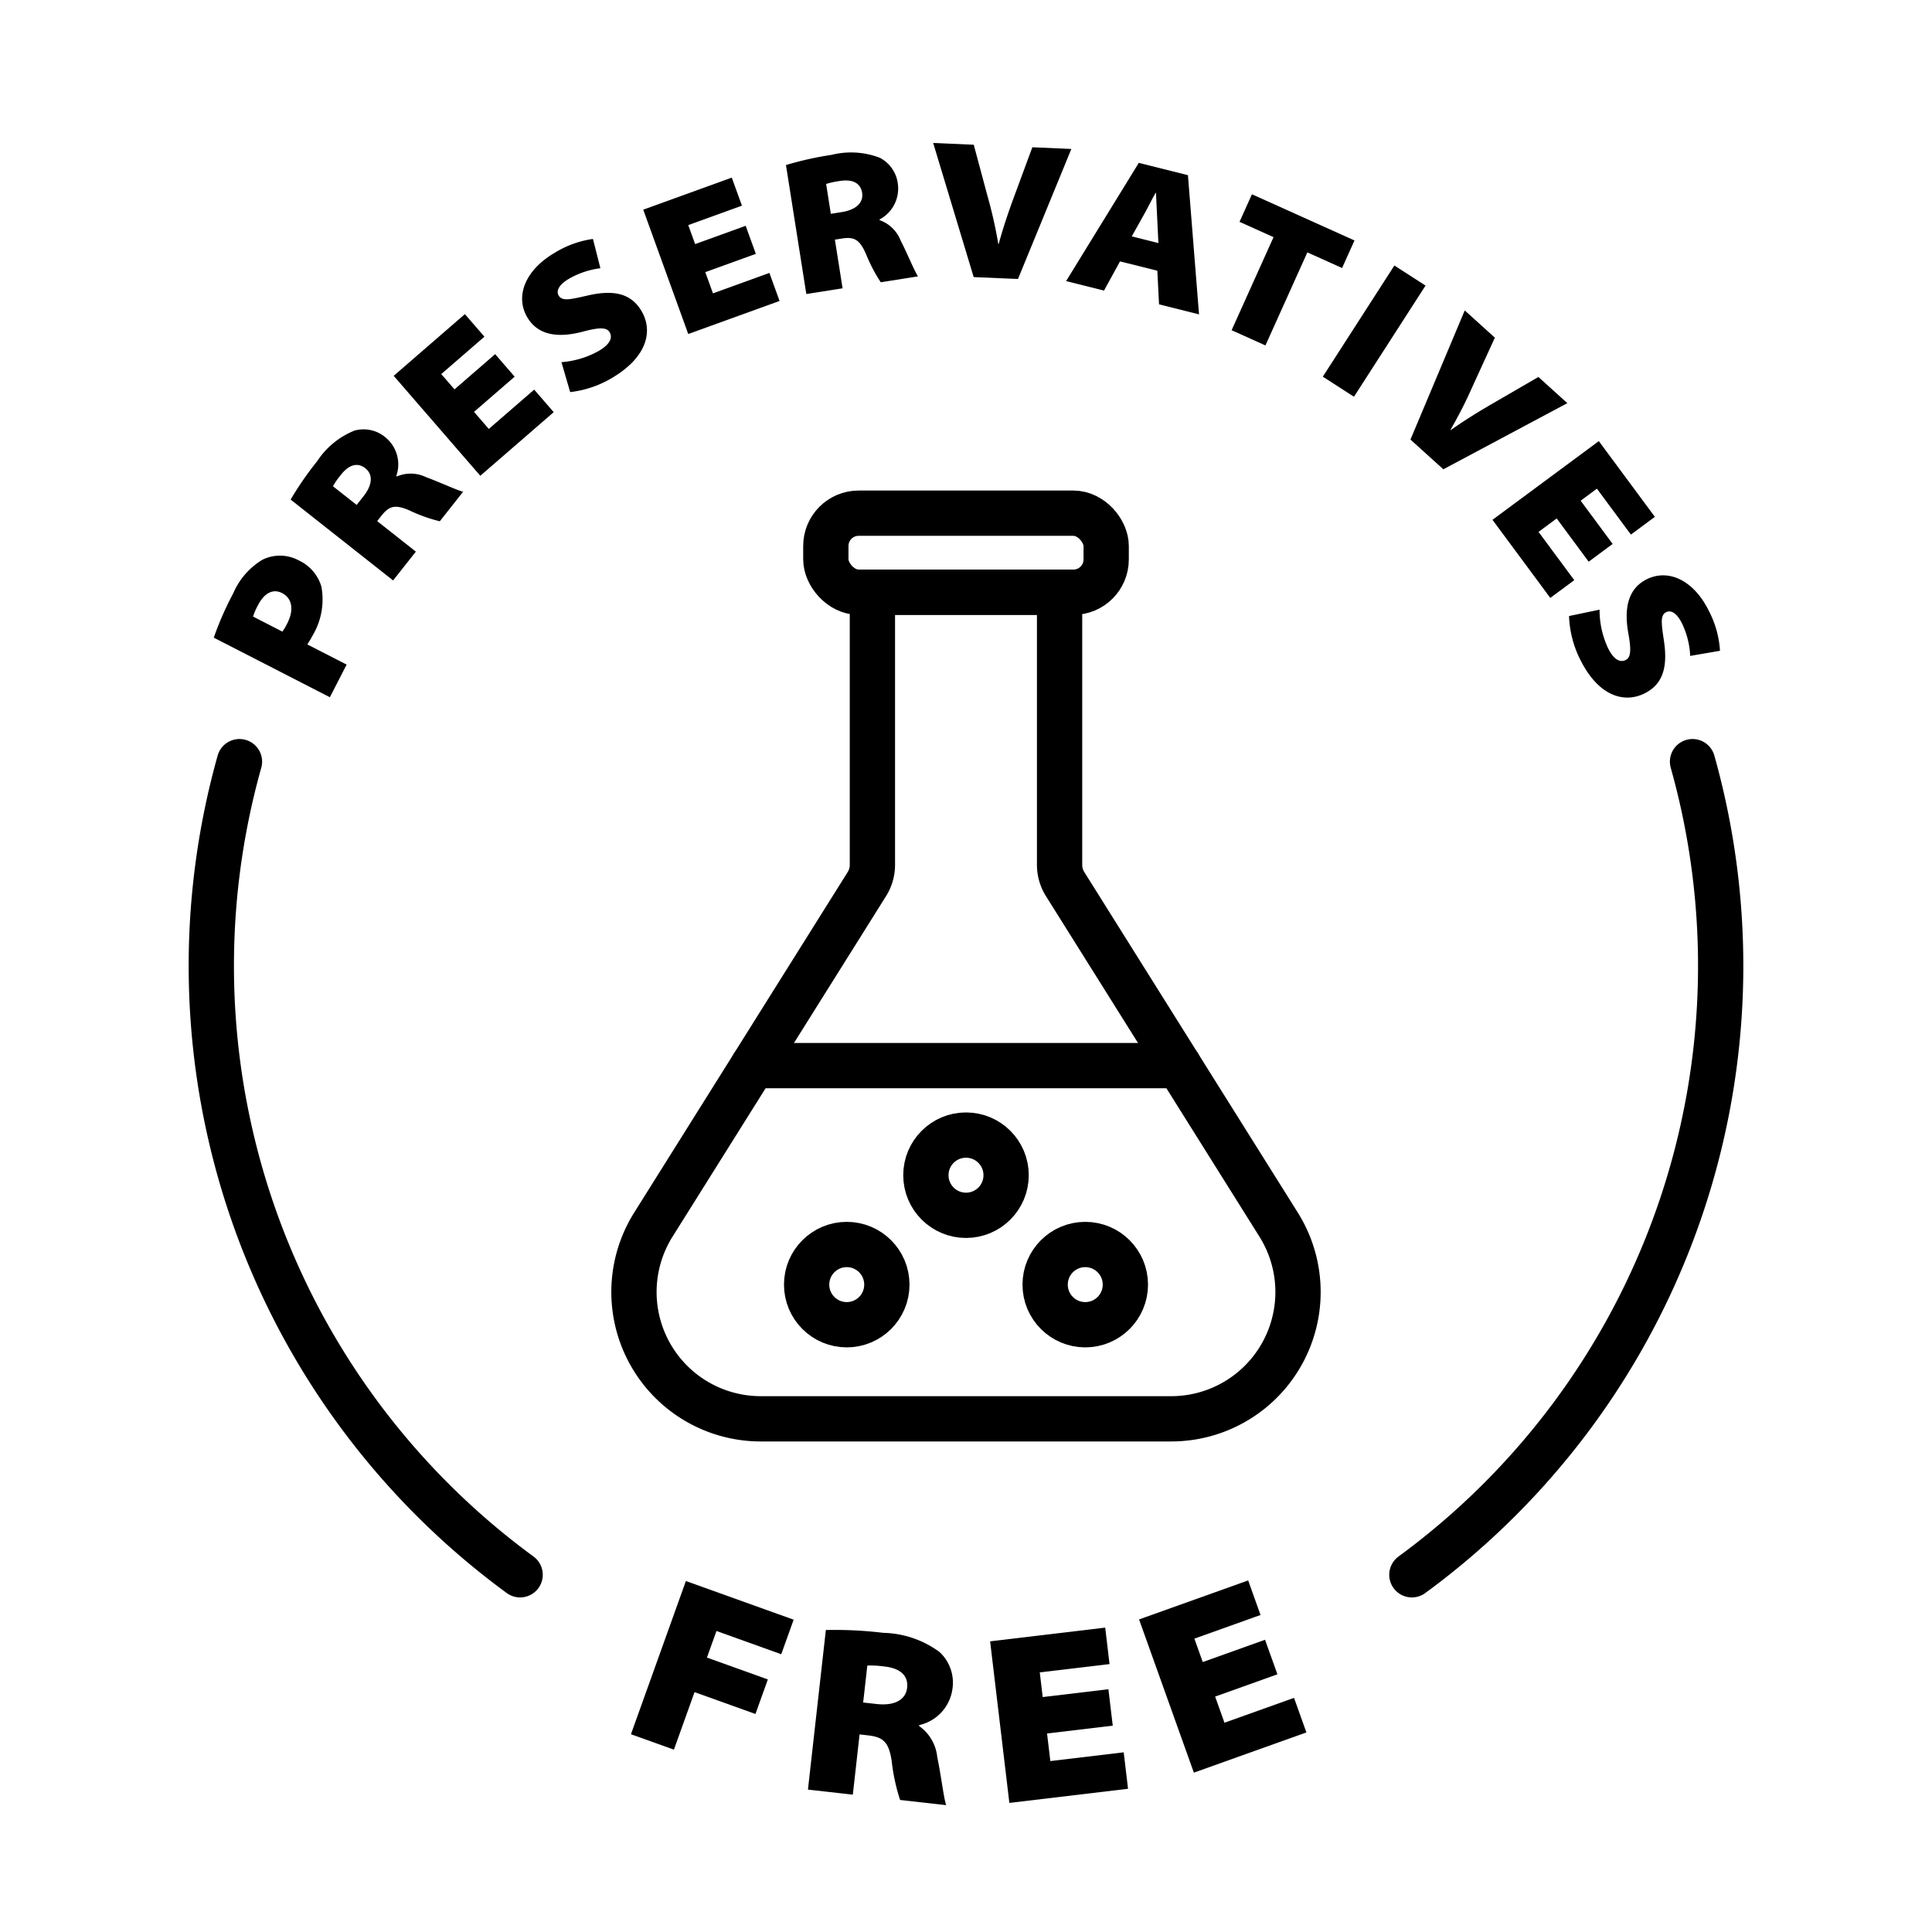 <svg id="Layer_1" viewBox="0 0 128 128" xmlns="http://www.w3.org/2000/svg" data-name="Layer 1"><path d="m45.442 104.747 7.139 2.561-.821 2.289-4.292-1.54-.632 1.762 4.036 1.448-.821 2.289-4.036-1.448-1.366 3.811-2.847-1.021z"></path><path d="m54.715 107.993a26.786 26.786 0 0 1 3.811.187 6.53 6.53 0 0 1 3.722 1.271 2.769 2.769 0 0 1 .849 2.478 2.847 2.847 0 0 1 -2.197 2.362l-.007.063a2.858 2.858 0 0 1 1.202 2.051c.242 1.138.432 2.753.592 3.19l-3.053-.343a12.62 12.62 0 0 1 -.552-2.542c-.189-1.325-.59-1.628-1.592-1.74l-.541-.061-.447 3.991-2.974-.334zm2.472 4.802.89.1c1.177.132 1.93-.266 2.021-1.077.091-.811-.467-1.292-1.484-1.406a6.624 6.624 0 0 0 -1.152-.065z"></path><path d="m73.723 114.329-4.353.519.218 1.827 4.86-.579.287 2.415-7.862.937-1.275-10.706 7.625-.908.287 2.415-4.622.55.194 1.636 4.353-.519z"></path><path d="m84.633 110.927-4.127 1.476.619 1.732 4.608-1.648.819 2.29-7.455 2.666-3.631-10.151 7.229-2.585.818 2.29-4.382 1.567.555 1.551 4.126-1.476z"></path><path d="m14.163 42.246a21.063 21.063 0 0 1 1.293-2.946 4.809 4.809 0 0 1 1.924-2.212 2.621 2.621 0 0 1 2.407.037 2.783 2.783 0 0 1 1.505 1.737 4.657 4.657 0 0 1 -.593 3.262c-.124.243-.254.439-.337.572l2.603 1.335-1.11 2.163zm4.545-.4a3.508 3.508 0 0 0 .325-.549c.434-.844.36-1.642-.345-2.004-.566-.291-1.156-.053-1.602.814a4.52 4.52 0 0 0 -.322.741z"></path><path d="m19.255 33.098a21.777 21.777 0 0 1 1.764-2.55 5.317 5.317 0 0 1 2.475-2.023 2.251 2.251 0 0 1 2.075.478 2.313 2.313 0 0 1 .687 2.53l.041.032a2.321 2.321 0 0 1 1.932.05c.89.321 2.086.884 2.456.961l-1.547 1.96a10.29 10.29 0 0 1 -1.991-.71c-.996-.438-1.377-.291-1.884.352l-.274.347 2.562 2.022-1.507 1.909zm4.375.355.451-.572c.596-.755.645-1.446.124-1.857-.521-.411-1.093-.232-1.608.421a5.368 5.368 0 0 0 -.539.768z"></path><path d="m34.097 24.955-2.692 2.333.979 1.13 3.007-2.605 1.294 1.494-4.864 4.215-5.738-6.623 4.717-4.087 1.294 1.494-2.859 2.478.877 1.012 2.692-2.333z"></path><path d="m37.198 23.995a5.983 5.983 0 0 0 2.482-.752c.706-.415.933-.85.708-1.231-.191-.325-.663-.333-1.733-.05-1.499.4-2.952.365-3.724-.945-.804-1.366-.165-3.1 1.795-4.253a6.551 6.551 0 0 1 2.558-.933l.494 1.941a5.529 5.529 0 0 0 -2.09.702c-.627.369-.867.782-.676 1.106.237.403.798.254 1.968-.012 1.744-.393 2.854-.096 3.526 1.046.745 1.266.434 3.017-1.975 4.435a6.953 6.953 0 0 1 -2.756.928z"></path><path d="m50.076 16.818-3.349 1.212.509 1.405 3.739-1.354.673 1.858-6.05 2.19-2.982-8.238 5.866-2.124.673 1.858-3.557 1.288.456 1.259 3.349-1.212z"></path><path d="m52.072 10.935a21.789 21.789 0 0 1 3.027-.676 5.314 5.314 0 0 1 3.191.194 2.249 2.249 0 0 1 1.199 1.76 2.314 2.314 0 0 1 -1.213 2.325l.008.051a2.324 2.324 0 0 1 1.386 1.349c.436.84.932 2.065 1.151 2.373l-2.467.39a10.31 10.31 0 0 1 -.98-1.873c-.435-.998-.813-1.149-1.623-1.021l-.437.069.509 3.225-2.402.379zm2.973 3.231.72-.114c.951-.15 1.455-.625 1.352-1.28s-.645-.912-1.467-.782a5.334 5.334 0 0 0 -.917.198z"></path><path d="m64.509 18.358-2.684-8.886 2.688.117.918 3.422a29.202 29.202 0 0 1 .709 3.153l.025.001c.295-1.08.638-2.093.977-3.015l1.254-3.393 2.584.112-3.536 8.615z"></path><path d="m74.204 17.318-1.061 1.934-2.511-.629 4.816-7.832 3.256.815.735 9.222-2.65-.664-.112-2.228zm2.543-1.214-.078-1.615c-.031-.518-.053-1.18-.081-1.71l-.025-.006c-.262.458-.543 1.044-.805 1.501l-.777 1.388z"></path><path d="m84.375 15.712-2.253-1.015.822-1.826 6.794 3.06-.822 1.826-2.3-1.036-2.777 6.165-2.241-1.009z"></path><path d="m94.445 18.921-4.741 7.364-2.064-1.33 4.741-7.364z"></path><path d="m93.446 29.123 3.597-8.556 1.996 1.804-1.475 3.222a29.196 29.196 0 0 1 -1.464 2.881l.02.017c.915-.645 1.825-1.206 2.674-1.7l3.129-1.815 1.919 1.734-8.216 4.382z"></path><path d="m105.254 37.213-2.12-2.864-1.202.89 2.367 3.198-1.589 1.176-3.829-5.174 7.045-5.214 3.713 5.017-1.588 1.176-2.252-3.042-1.076.797 2.119 2.864z"></path><path d="m105.975 40.392a5.968 5.968 0 0 0 .555 2.535c.358.736.774.997 1.172.803.339-.165.384-.636.187-1.725-.28-1.526-.132-2.972 1.235-3.638 1.427-.694 3.104.079 4.101 2.125a6.557 6.557 0 0 1 .729 2.624l-1.975.34a5.535 5.535 0 0 0 -.536-2.14c-.318-.654-.711-.926-1.05-.761-.421.205-.316.776-.144 1.964.255 1.771-.128 2.854-1.32 3.434-1.321.643-3.043.195-4.267-2.318a6.942 6.942 0 0 1 -.709-2.821z"></path><g fill="none" stroke="#000" stroke-linecap="round" stroke-linejoin="round" stroke-width="3"><path d="m93.541 104.333a50.004 50.004 0 0 0 18.594-53.871"></path><path d="m15.865 50.462a50.004 50.004 0 0 0 18.594 53.871"></path><path d="m84.714 81.138-14.147-22.564a2.4 2.4 0 0 1 -.367-1.275v-18.064h-12.401v18.064a2.4 2.4 0 0 1 -.367 1.275l-14.147 22.564a8.4 8.4 0 0 0 7.117 12.862h27.195a8.4 8.4 0 0 0 7.117-12.862z"></path><rect height="5.235" rx="2.172" width="18.573" x="54.714" y="34"></rect><path d="m49.893 70.6h28.214"></path><circle cx="64" cy="77.86" r="2.658"></circle><circle cx="56.099" cy="85.109" r="2.658"></circle><circle cx="71.901" cy="85.109" r="2.658"></circle></g></svg>
